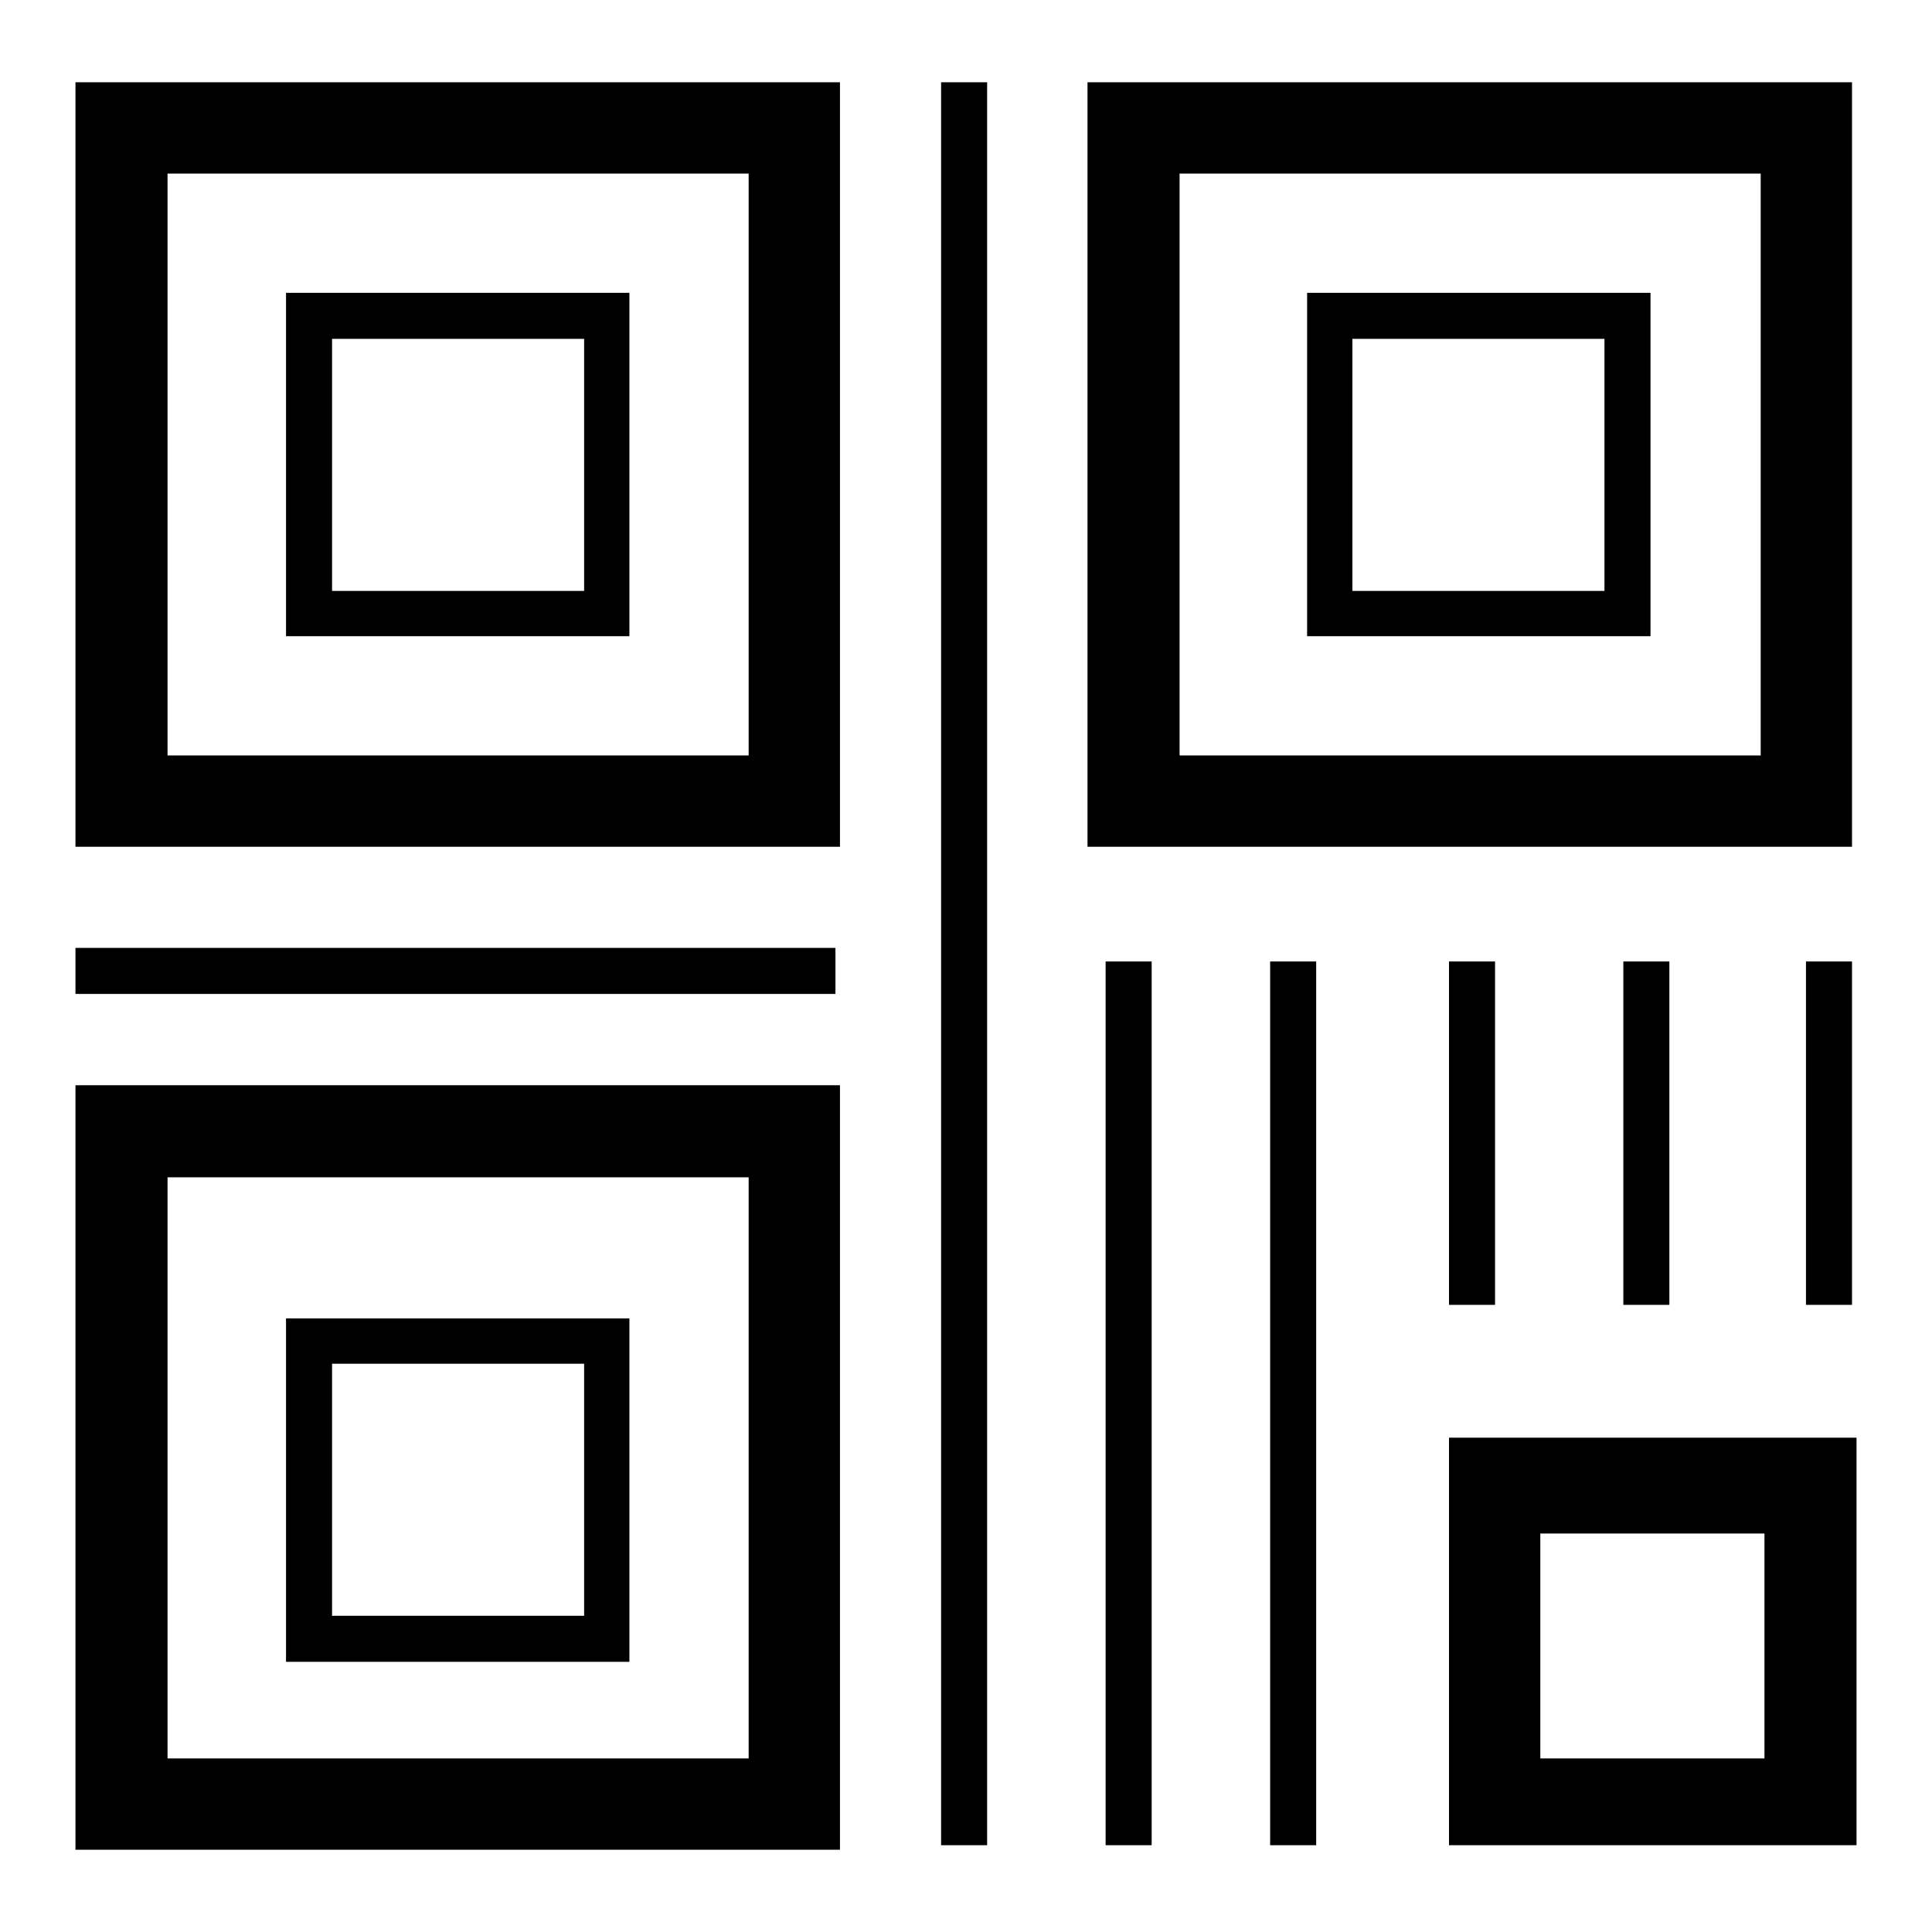 <?xml version="1.0" encoding="utf-8"?>
<!-- Svg Vector Icons : http://www.onlinewebfonts.com/icon -->
<!DOCTYPE svg PUBLIC "-//W3C//DTD SVG 1.1//EN" "http://www.w3.org/Graphics/SVG/1.1/DTD/svg11.dtd">
<svg version="1.1" xmlns="http://www.w3.org/2000/svg" xmlns:xlink="http://www.w3.org/1999/xlink" x="0px" y="0px" viewBox="0 0 256 256" enable-background="new 0 0 256 256" xml:space="preserve">
<g> <path fill="#000000" d="M111.3,10.9H10v101.3h101.3V10.9z M99.2,100.1h-77V23h77V100.1z"/> <path fill="#000000" d="M83.4,38.8H37.9v45.5h45.5V38.8z M77.3,78.3H44V44.9h33.4V78.3z M218.7,38.8h-45.5v45.5h45.5V38.8z  M212.6,78.3h-33.4V44.9h33.4V78.3z"/> <path fill="#000000" d="M245.4,10.9H144.1v101.3h101.3V10.9z M233.3,100.1h-77V23h77V100.1z M83.4,174.7H37.9v45.5h45.5V174.7z  M77.3,214.1H44v-33.4h33.4V214.1z"/> <path fill="#000000" d="M111.3,143.8H10v101.3h101.3V143.8z M99.2,233h-77v-77h77V233z M124.7,10.9h6.1v233.6h-6.1V10.9z  M146.5,127.4h6.1v117.1h-6.1V127.4z M10,125.6h100.7v6.1H10V125.6z M192,244.5h54v-54h-54V244.5L192,244.5z M204.1,203.2h29.7V233 h-29.7V203.2z M168.3,127.4h6.1v117.1h-6.1V127.4z M192,127.4h6.1v45.5H192V127.4z M215.1,127.4h6.1v45.5h-6.1V127.4z M239.3,127.4 h6.1v45.5h-6.1V127.4z"/></g>
</svg>